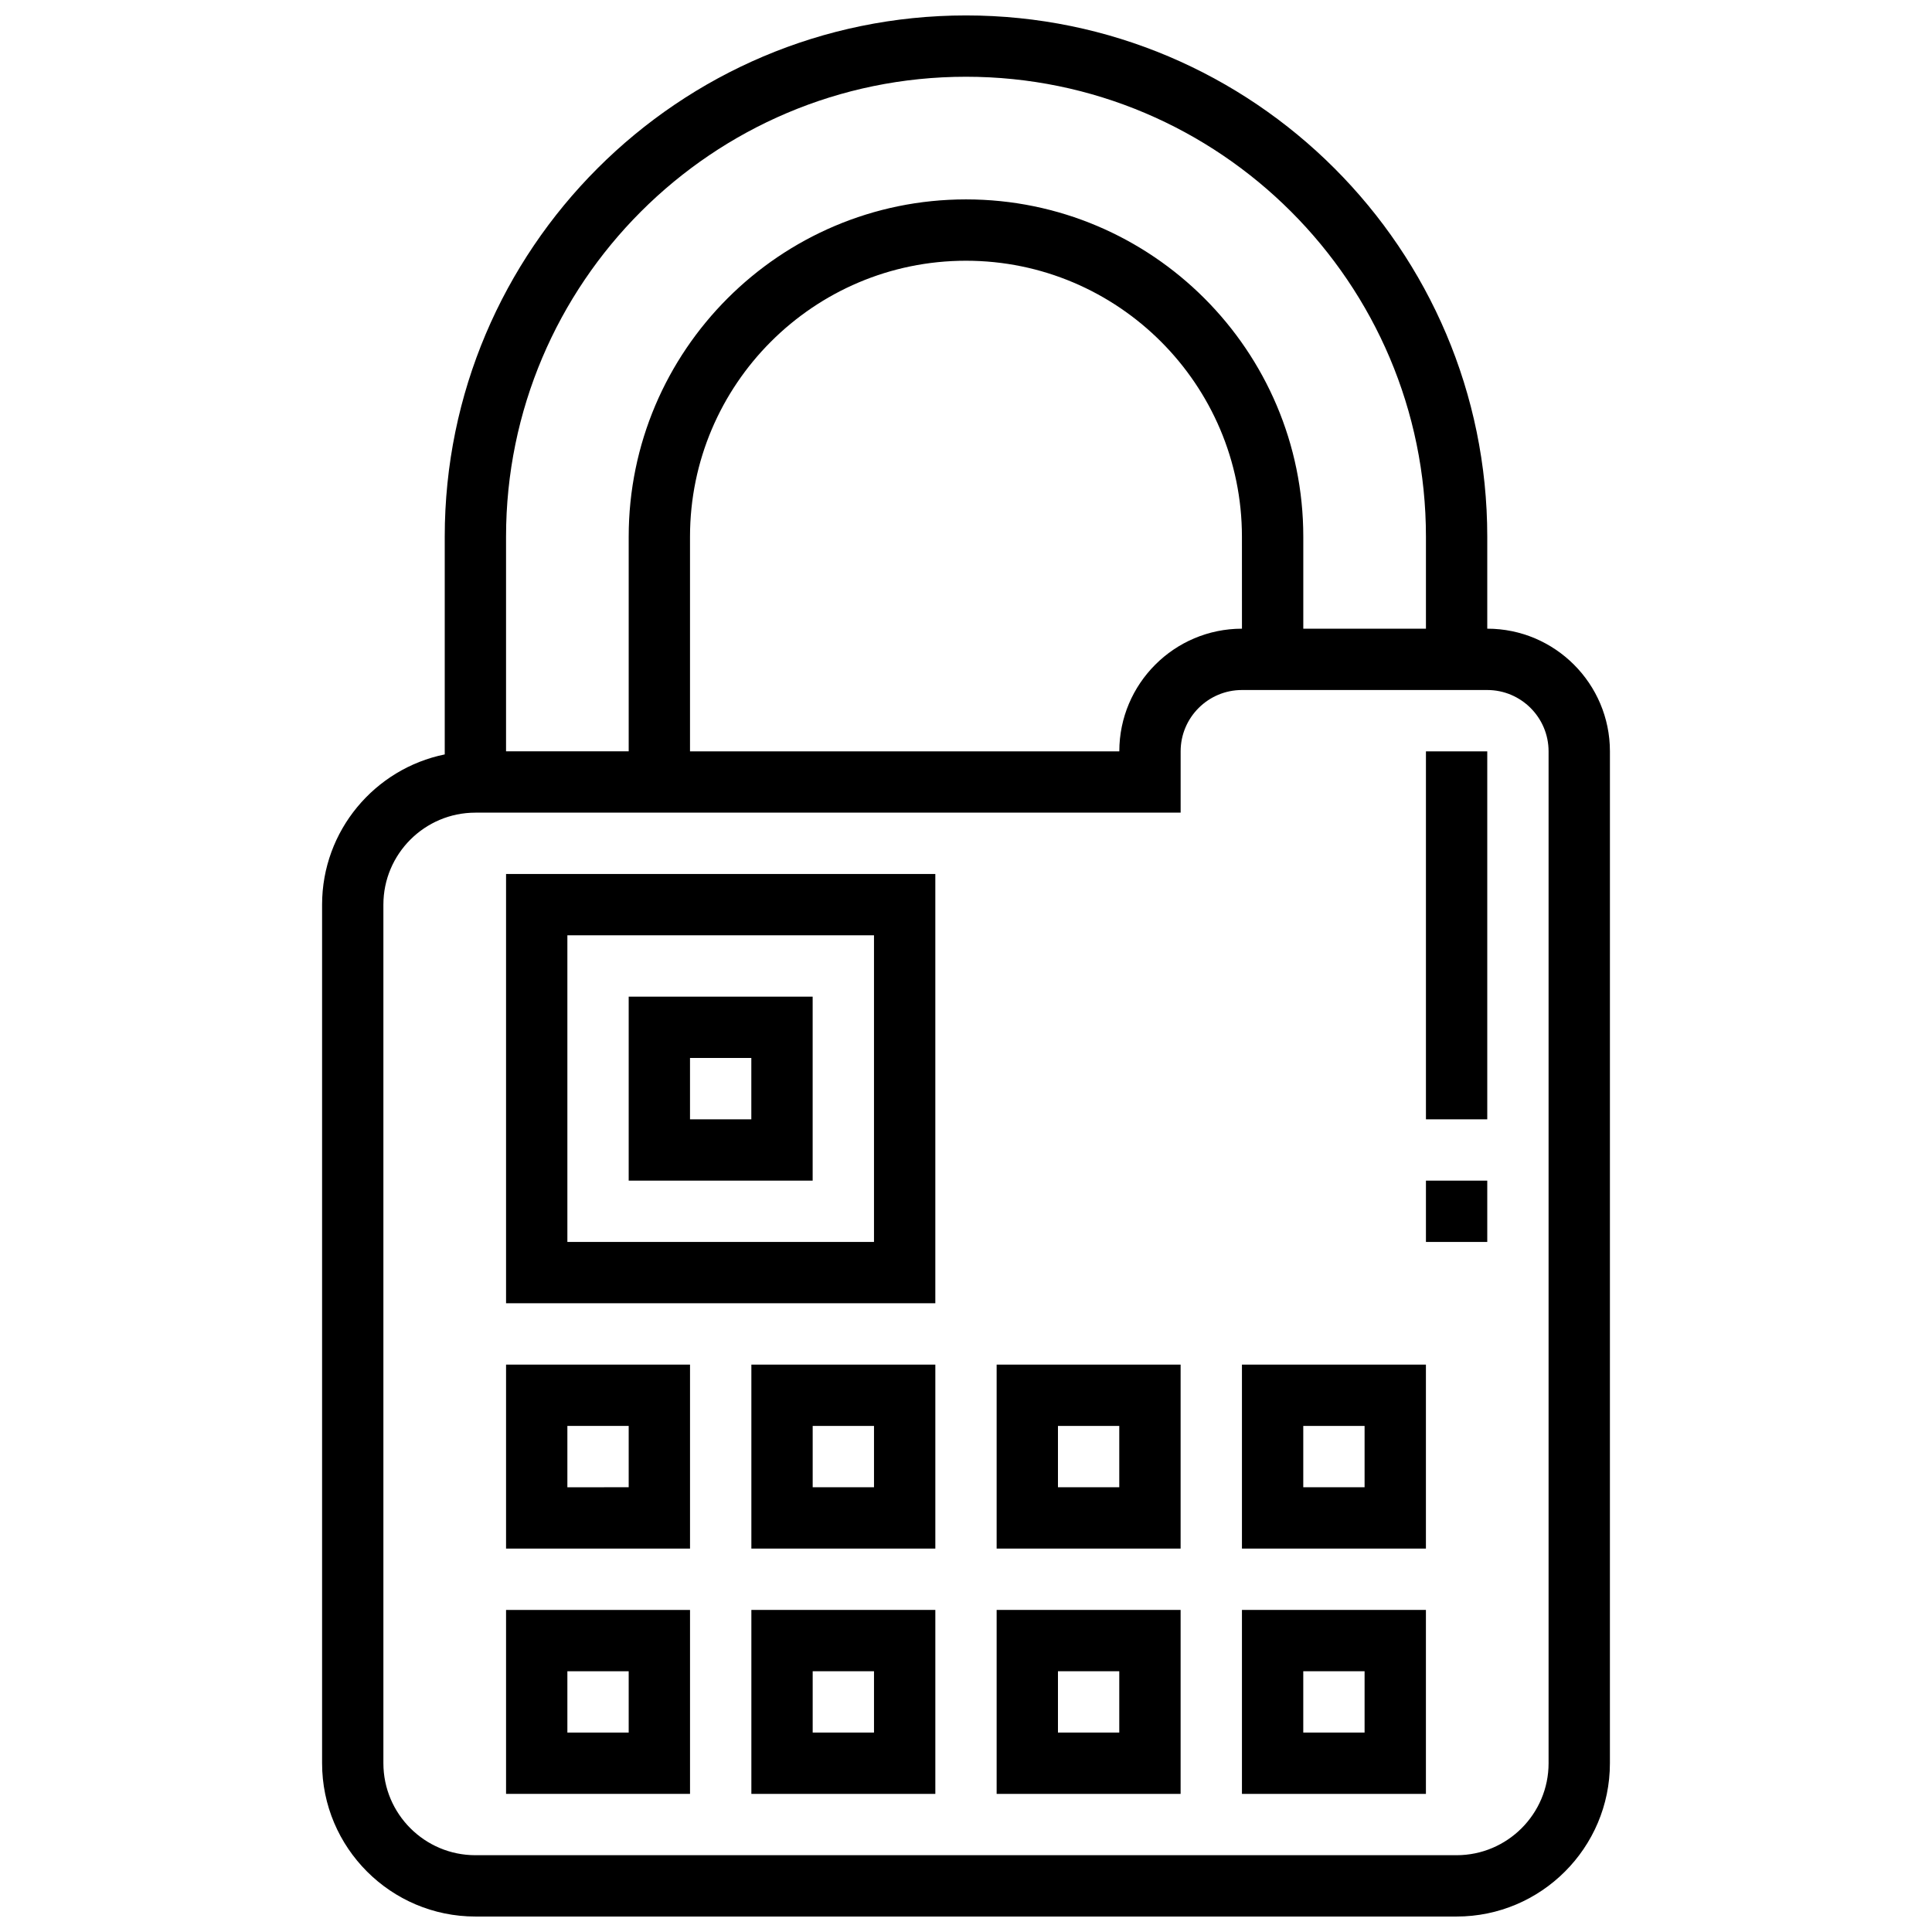 <?xml version="1.0" encoding="UTF-8"?>
<!-- Uploaded to: ICON Repo, www.svgrepo.com, Generator: ICON Repo Mixer Tools -->
<svg width="800px" height="800px" version="1.1" viewBox="144 144 512 512" xmlns="http://www.w3.org/2000/svg">
 <defs>
  <clipPath id="a">
   <path d="m229 148.09h342v503.81h-342z"/>
  </clipPath>
 </defs>
 <g clip-path="url(#a)">
  <path d="m538.14 310.61v-24.379c0-76.172-61.973-138.14-138.14-138.14-76.172 0-138.14 61.969-138.14 138.14v57.699c-18.52 3.773-32.504 20.191-32.504 39.812v227.53c0 22.402 18.227 40.629 40.629 40.629h260.03c22.402 0 40.629-18.227 40.629-40.629l0.004-268.16c0-17.922-14.582-32.504-32.504-32.504zm-138.14-146.27c67.211 0 121.89 54.68 121.89 121.89v24.379h-32.504v-24.379c0-49.285-40.098-89.387-89.387-89.387-49.285 0-89.387 40.098-89.387 89.387v56.883h-32.504v-56.883c0-67.211 54.68-121.89 121.89-121.89zm73.133 146.27c-17.922 0-32.504 14.582-32.504 32.504h-113.77v-56.883c0-40.324 32.809-73.133 73.133-73.133 40.324 0 73.133 32.809 73.133 73.133zm81.258 300.66c0 13.441-10.938 24.379-24.379 24.379h-260.03c-13.441 0-24.379-10.938-24.379-24.379v-227.53c0-13.441 10.938-24.379 24.379-24.379h186.9v-16.25c0-8.961 7.293-16.25 16.25-16.25h65.008c8.961 0 16.25 7.293 16.25 16.25z"/>
 </g>
 <path d="m521.89 456.88h16.25v16.25h-16.25z"/>
 <path d="m521.89 343.12h16.25v97.512h-16.25z"/>
 <path d="m278.11 489.38h113.76v-113.76h-113.76zm16.25-97.512h81.258v81.258l-81.258 0.004z"/>
 <path d="m310.61 456.88h48.754v-48.754h-48.754zm16.25-32.504h16.25v16.25l-16.25 0.004z"/>
 <path d="m278.11 554.39h48.754v-48.754h-48.754zm16.25-32.504h16.25v16.25l-16.25 0.004z"/>
 <path d="m278.11 619.4h48.754v-48.754h-48.754zm16.25-32.504h16.25v16.25l-16.25 0.004z"/>
 <path d="m343.12 554.39h48.754v-48.754h-48.754zm16.25-32.504h16.25v16.25h-16.25z"/>
 <path d="m343.12 619.4h48.754v-48.754h-48.754zm16.25-32.504h16.25v16.25h-16.25z"/>
 <path d="m408.12 554.39h48.754v-48.754h-48.754zm16.25-32.504h16.25v16.25h-16.25z"/>
 <path d="m408.12 619.4h48.754v-48.754h-48.754zm16.25-32.504h16.25v16.25h-16.25z"/>
 <path d="m473.13 554.39h48.754v-48.754h-48.754zm16.25-32.504h16.25v16.25h-16.25z"/>
 <path d="m473.13 619.4h48.754v-48.754h-48.754zm16.25-32.504h16.25v16.25h-16.25z"/>
</svg>